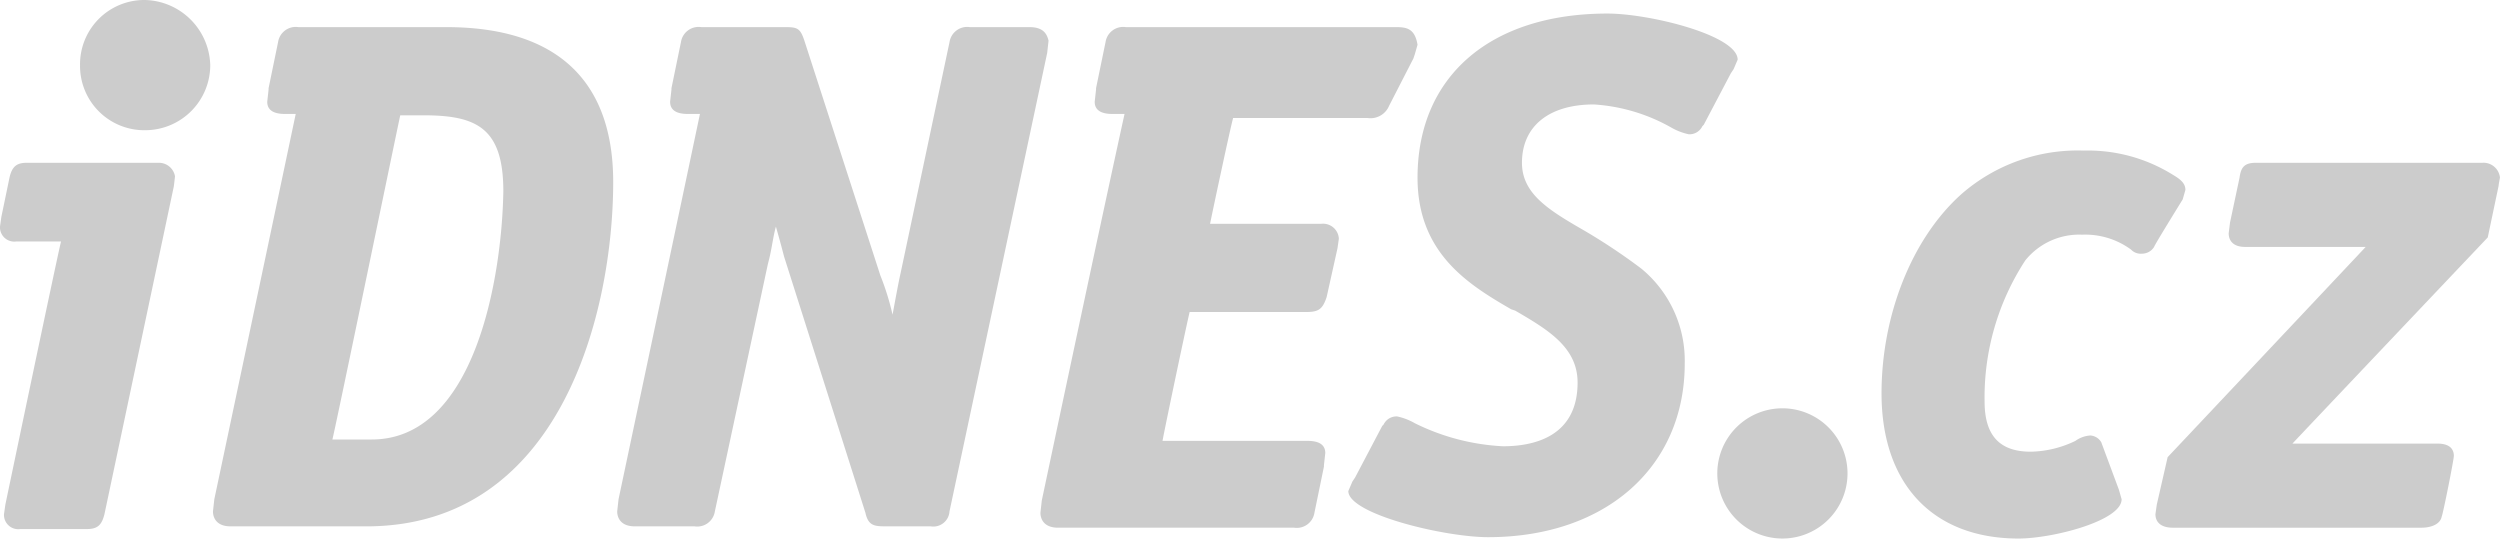 <svg xmlns="http://www.w3.org/2000/svg" width="140" height="30.157" viewBox="0 0 140 30.157">
  <g id="idnes-grey" transform="translate(-1.4 -2.8)">
    <path id="Path_634" data-name="Path 634" d="M10.288,14.8H2.919c-.532,0-.836.152-.988.836l-.456,2.2L1.4,18.37a.8.8,0,0,0,.912.836H4.818C4.59,20.117,1.7,33.943,1.7,33.943l-.076.532a.8.8,0,0,0,.912.836H6.262c.608,0,.836-.228.988-.836l3.874-18.307c0,.076.076-.608.076-.608A.914.914,0,0,0,10.288,14.8Z" transform="translate(0 -2.884)" fill="#ccc"/>
    <path id="Path_635" data-name="Path 635" d="M122.374,6.914l.228-.532c0-1.367-4.938-2.583-7.292-2.583-6.533,0-10.635,3.494-10.635,9.192,0,4.254,2.887,6,5.241,7.368l.228.076c1.823,1.063,3.494,2.051,3.494,4.026,0,3.114-2.583,3.57-4.178,3.57a12.51,12.51,0,0,1-4.938-1.291,3.382,3.382,0,0,0-.988-.38.8.8,0,0,0-.76.456l-.076.076-1.519,2.887-.152.228-.228.532c0,1.291,5.393,2.583,7.824,2.583,6.609,0,11.015-3.95,11.015-9.723a6.673,6.673,0,0,0-2.431-5.317,33.214,33.214,0,0,0-3.19-2.127c-1.975-1.139-3.494-2.051-3.494-3.8,0-2.051,1.519-3.266,4.026-3.266a10.078,10.078,0,0,1,4.33,1.291,3.382,3.382,0,0,0,.988.38.8.8,0,0,0,.76-.456l.076-.076,1.519-2.887Z" transform="translate(-23.893 -0.24)" fill="#ccc"/>
    <path id="Path_636" data-name="Path 636" d="M30.166,4.8h-8.28a1,1,0,0,0-1.139.836l-.532,2.583v.076l-.076.684c0,.684.76.684,1.063.684h.532c-1.519,7.216-4.558,21.574-4.558,21.574l-.076.684c0,.3.152.836.988.836h7.6c10.939,0,13.825-12.078,13.825-19.295C39.509,7.763,36.319,4.8,30.166,4.8ZM25.988,27.893h-2.2c.228-.912,3.646-17.472,3.8-18.155h1.291c2.963,0,4.482.684,4.482,4.254C33.28,18.853,31.761,27.893,25.988,27.893Z" transform="translate(-3.774 -0.481)" fill="#ccc"/>
    <path id="Path_637" data-name="Path 637" d="M69.993,4.8H66.65a1,1,0,0,0-1.139.836L62.776,18.549c-.152.684-.3,1.519-.456,2.355a14.469,14.469,0,0,0-.684-2.2L57.383,5.56c-.228-.684-.38-.76-1.063-.76H51.61a1,1,0,0,0-1.139.836l-.532,2.583v.076l-.076.684c0,.684.76.684,1.063.684h.608c-1.519,7.216-4.558,21.574-4.558,21.574l-.076.684c0,.3.152.836.988.836H51.23a1,1,0,0,0,1.139-.836l2.963-13.825.076-.3c.152-.608.228-1.291.38-1.823.152.532.3,1.063.456,1.671L60.8,31.995c.152.684.456.76,1.063.76h2.583a.907.907,0,0,0,1.063-.836L70.98,6.243l.076-.684C70.98,5.256,70.828,4.8,69.993,4.8Z" transform="translate(-10.937 -0.481)" fill="#ccc"/>
    <path id="Path_638" data-name="Path 638" d="M98,4.8H82.886a1,1,0,0,0-1.139.836l-.532,2.583v.076l-.076.684c0,.684.76.684,1.063.684h.608c-1.6,7.292-4.634,21.649-4.634,21.649l-.076.684c0,.3.152.836.988.836H92.305a1,1,0,0,0,1.139-.836l.532-2.583v-.076l.076-.684c0-.684-.76-.684-1.063-.684H84.937c.152-.836,1.367-6.609,1.519-7.216h6.533c.684,0,.912-.152,1.139-.836l.608-2.735.076-.532a.886.886,0,0,0-.988-.836H87.6c.152-.76,1.139-5.393,1.291-5.925h7.52a1.129,1.129,0,0,0,1.215-.684L98.99,6.547l.076-.228.152-.532C99.066,4.876,98.61,4.8,98,4.8Z" transform="translate(-18.436 -0.481)" fill="#ccc"/>
    <path id="Path_639" data-name="Path 639" d="M131.646,32.9a3.646,3.646,0,1,0,0,7.292,3.646,3.646,0,0,0,0-7.292Z" transform="translate(-30.431 -7.235)" fill="#ccc"/>
    <path id="Path_640" data-name="Path 640" d="M10.946,2.8A3.6,3.6,0,0,0,7.3,6.446a3.6,3.6,0,0,0,3.646,3.646,3.647,3.647,0,0,0,3.646-3.646A3.749,3.749,0,0,0,10.946,2.8Z" transform="translate(-1.418)" fill="#ccc"/>
    <path id="Path_641" data-name="Path 641" d="M151.343,18.61a4.329,4.329,0,0,1,2.735.836.748.748,0,0,0,.608.228.8.8,0,0,0,.684-.38c0-.076,1.6-2.659,1.6-2.659l.152-.532c0-.38-.3-.608-.684-.836a9.009,9.009,0,0,0-5.014-1.367,9.9,9.9,0,0,0-6.837,2.431c-2.811,2.507-4.482,6.837-4.482,11.167,0,5.09,2.887,8.128,7.672,8.128,1.9,0,5.773-.988,5.773-2.2l-.152-.532-.988-2.659h0a.767.767,0,0,0-.608-.38,1.6,1.6,0,0,0-.836.3,5.962,5.962,0,0,1-2.507.608c-1.747,0-2.583-.912-2.583-2.811a14.029,14.029,0,0,1,2.279-7.9A3.874,3.874,0,0,1,151.343,18.61Z" transform="translate(-33.339 -2.668)" fill="#ccc"/>
    <path id="Path_642" data-name="Path 642" d="M157.7,39Z" transform="translate(-37.57 -8.701)" fill="#ccc"/>
    <path id="Path_643" data-name="Path 643" d="M178.607,14.8H165.921c-.684,0-.836.3-.912.836l-.532,2.507-.076.608c0,.38.228.76.912.76h6.761c-1.139,1.215-11.091,11.774-11.091,11.774l-.608,2.659-.076.532c0,.38.228.76.988.76h13.9c.608,0,1.063-.228,1.139-.608.076-.152.684-3.19.684-3.418,0-.3-.152-.684-.912-.684h-8.128c1.139-1.215,10.939-11.546,10.939-11.546l.608-2.887c0-.076.076-.456.076-.456h0A.925.925,0,0,0,178.607,14.8Z" transform="translate(-38.195 -2.884)" fill="#ccc"/>
  </g>
</svg>
